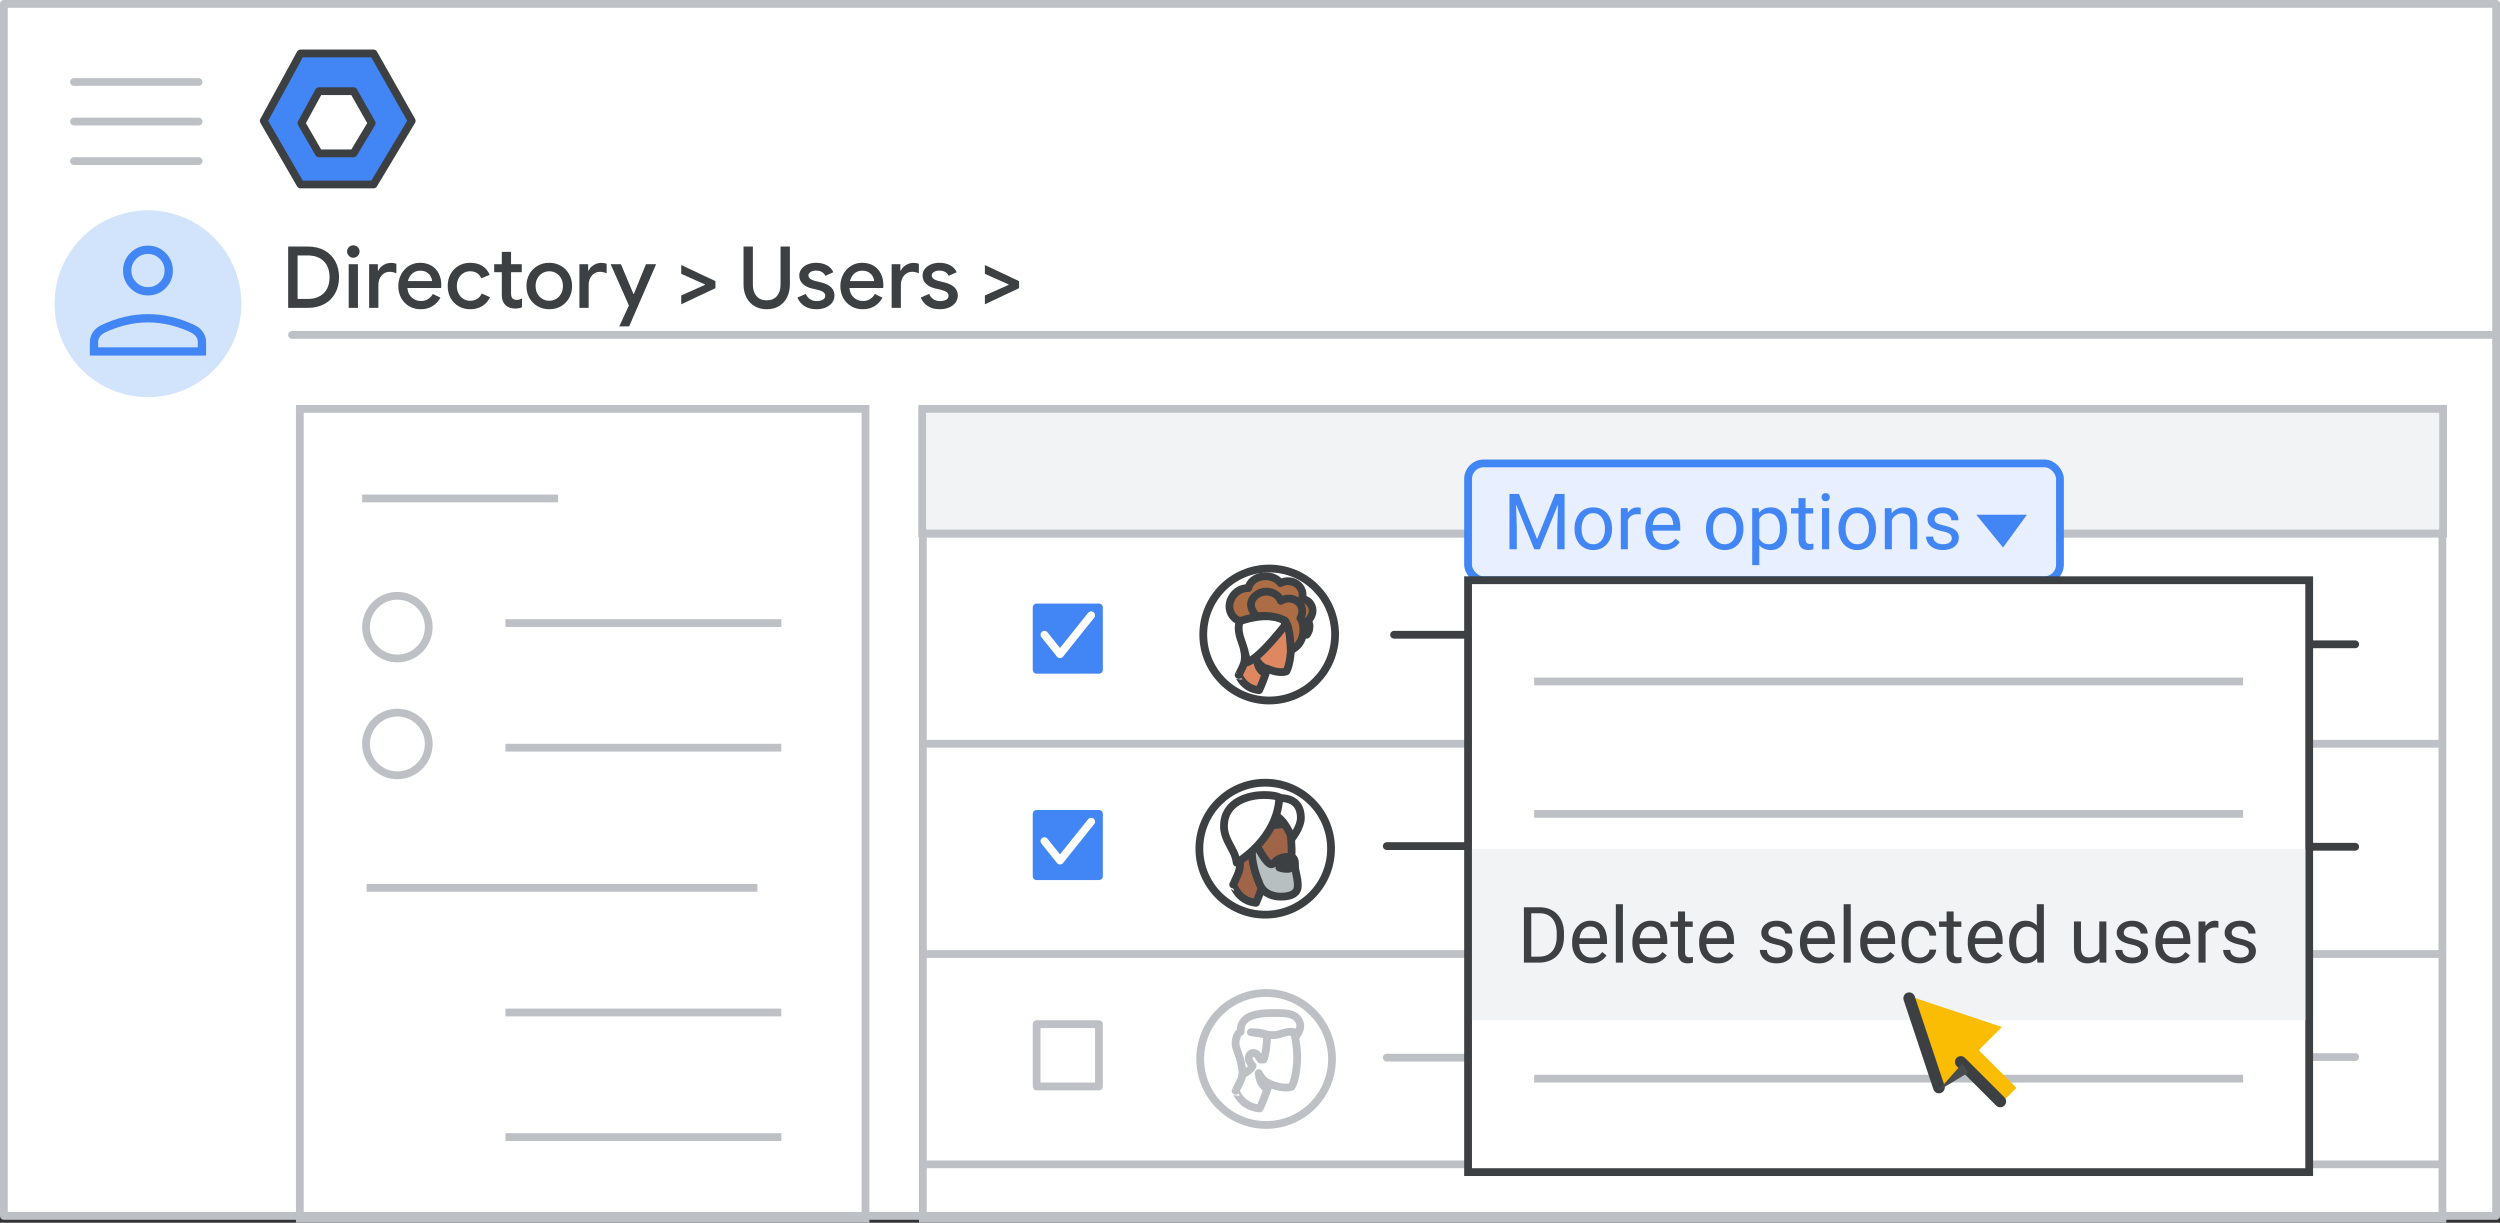 <?xml version="1.0" encoding="UTF-8"?>
<svg width="321px" height="157px" viewBox="0 0 321 157" version="1.1" xmlns="http://www.w3.org/2000/svg" xmlns:xlink="http://www.w3.org/1999/xlink">
    <rect x="0" y="0" width="321" height="157" fill="#333333" stroke="none"/>
    <title>admin-delete-selected-users</title>
    <g id="admin-delete-selected-users" stroke="none" stroke-width="1" fill="none" fill-rule="evenodd">
        <rect id="bg" fill="#FFFFFF" x="7.10542736e-13" y="0" width="321" height="156.108"></rect>
        <rect id="bg" fill="#FFFFFF" x="0" y="0" width="320" height="155.622"></rect>
        <line x1="37.5" y1="43" x2="320" y2="43" id="Line" stroke="#BDC1C6" stroke-linecap="round"></line>
        <g id="nav-directory-on" transform="translate(7, 27)" fill-rule="nonzero">
            <path d="M12,24 C16.854,24 21.229,21.076 23.087,16.591 C24.944,12.107 23.916,6.945 20.484,3.514 C17.051,0.082 11.889,-0.944 7.405,0.915 C2.921,2.773 -0.002,7.15 0,12.004 C0,15.186 1.264,18.238 3.515,20.488 C5.765,22.738 8.818,24.001 12,24 Z" id="Path" fill="#D2E3FC"></path>
            <g id="person_BASELINE_P900" transform="translate(4.538, 4.538)" fill="#4285F4">
                <path d="M7.462,6.396 C6.573,6.396 5.818,6.085 5.196,5.463 C4.575,4.841 4.264,4.086 4.264,3.198 C4.264,2.327 4.575,1.577 5.196,0.945 C5.818,0.315 6.573,0 7.462,0 C8.35,0 9.105,0.315 9.727,0.945 C10.348,1.577 10.659,2.327 10.659,3.198 C10.659,4.086 10.348,4.841 9.727,5.463 C9.105,6.085 8.35,6.396 7.462,6.396 Z M0,14.124 L0,12.365 C0,11.921 0.129,11.507 0.387,11.125 C0.644,10.744 0.986,10.446 1.412,10.233 C2.425,9.753 3.433,9.393 4.437,9.153 C5.441,8.914 6.449,8.794 7.462,8.794 C8.474,8.794 9.483,8.914 10.487,9.153 C11.49,9.393 12.498,9.753 13.511,10.233 C13.937,10.446 14.279,10.744 14.537,11.125 C14.794,11.507 14.923,11.921 14.923,12.365 L14.923,14.124 L0,14.124 Z M1.066,13.058 L13.857,13.058 L13.857,12.365 C13.857,12.116 13.782,11.889 13.631,11.685 C13.48,11.481 13.271,11.308 13.004,11.166 C12.116,10.739 11.206,10.415 10.273,10.194 C9.34,9.971 8.403,9.86 7.462,9.86 C6.52,9.86 5.583,9.971 4.651,10.194 C3.718,10.415 2.807,10.739 1.919,11.166 C1.652,11.308 1.444,11.481 1.293,11.685 C1.142,11.889 1.066,12.116 1.066,12.365 L1.066,13.058 Z M7.462,5.33 C8.048,5.33 8.55,5.121 8.968,4.703 C9.385,4.286 9.593,3.784 9.593,3.198 C9.593,2.612 9.385,2.11 8.968,1.693 C8.55,1.275 8.048,1.066 7.462,1.066 C6.875,1.066 6.374,1.275 5.956,1.693 C5.539,2.11 5.33,2.612 5.33,3.198 C5.33,3.784 5.539,4.286 5.956,4.703 C6.374,5.121 6.875,5.33 7.462,5.33 Z" id="Shape"></path>
            </g>
        </g>
        <line x1="47" y1="64.003" x2="71.15" y2="64.003" id="Line" stroke="#BDC1C6" stroke-linecap="square"></line>
        <circle id="Oval" stroke="#BDC1C6" cx="51.025" cy="80.525" r="4.025"></circle>
        <line x1="47.572" y1="114.003" x2="96.742" y2="114.003" id="Line" stroke="#BDC1C6" stroke-linecap="square"></line>
        <circle id="Oval" stroke="#BDC1C6" cx="51.025" cy="95.525" r="4.025"></circle>
        <line x1="65.4" y1="80.003" x2="99.819" y2="80.003" id="Line" stroke="#BDC1C6" stroke-linecap="square"></line>
        <line x1="65.4" y1="146.003" x2="99.819" y2="146.003" id="Line" stroke="#BDC1C6" stroke-linecap="square"></line>
        <line x1="65.4" y1="96.003" x2="99.819" y2="96.003" id="Line" stroke="#BDC1C6" stroke-linecap="square"></line>
        <line x1="65.4" y1="130.003" x2="99.819" y2="130.003" id="Line" stroke="#BDC1C6" stroke-linecap="square"></line>
        <g id="Logos/admin" transform="translate(33.864, 6.864)" stroke="#3C4043" stroke-linejoin="round">
            <g id="Group-3-Copy" transform="translate(0, 0)">
                <polygon id="Path-19" fill="#4285F4" points="4.72 0 14.099 0 19 8.653 14.099 16.822 4.72 16.822 2.01713646e-14 8.653"></polygon>
                <polygon id="Path-19" fill="#FFFFFF" points="7.082 4.841 11.535 4.841 13.862 8.949 11.535 12.828 7.082 12.828 4.841 8.949"></polygon>
            </g>
        </g>
        <g id="UI/menu-light-grey" transform="translate(9.5, 10)" stroke="#BDC1C6" stroke-linecap="round" stroke-linejoin="round">
            <line x1="1.73472348e-16" y1="0.529" x2="16" y2="0.529" id="Line"></line>
            <line x1="1.73472348e-16" y1="5.606" x2="16" y2="5.606" id="Line"></line>
            <line x1="1.73472348e-16" y1="10.683" x2="16" y2="10.683" id="Line"></line>
        </g>
        <g id="Directory-&gt;-Users-&gt;-Copy" transform="translate(37, 31.5)" fill="#3C4043" fill-rule="nonzero">
            <path d="M0,0.154 L2.519,0.154 C3.333,0.154 4.043,0.319 4.647,0.649 C5.253,0.979 5.718,1.443 6.045,2.041 C6.371,2.638 6.534,3.322 6.534,4.092 C6.534,4.862 6.371,5.546 6.045,6.144 C5.718,6.741 5.253,7.205 4.647,7.535 C4.043,7.865 3.333,8.03 2.519,8.03 L0,8.03 L0,0.154 Z M2.486,6.886 C3.381,6.886 4.075,6.638 4.571,6.144 C5.066,5.649 5.313,4.965 5.313,4.092 C5.313,3.219 5.066,2.535 4.571,2.041 C4.075,1.546 3.381,1.298 2.486,1.298 L1.21,1.298 L1.21,6.886 L2.486,6.886 Z" id="Shape"></path>
            <path d="M8.366,1.595 C8.146,1.595 7.957,1.516 7.799,1.359 C7.642,1.201 7.563,1.012 7.563,0.792 C7.563,0.572 7.642,0.385 7.799,0.231 C7.957,0.077 8.146,0 8.366,0 C8.586,0 8.775,0.077 8.932,0.231 C9.09,0.385 9.169,0.572 9.169,0.792 C9.169,1.012 9.09,1.201 8.932,1.359 C8.775,1.516 8.586,1.595 8.366,1.595 Z M7.772,2.42 L8.96,2.42 L8.96,8.03 L7.772,8.03 L7.772,2.42 Z" id="Shape"></path>
            <path d="M10.396,2.42 L11.518,2.42 L11.518,3.245 L11.584,3.245 C11.708,2.959 11.923,2.723 12.227,2.535 C12.532,2.349 12.86,2.255 13.212,2.255 C13.468,2.255 13.696,2.292 13.894,2.365 L13.894,3.597 C13.593,3.465 13.303,3.399 13.025,3.399 C12.607,3.399 12.262,3.56 11.991,3.883 C11.719,4.206 11.584,4.598 11.584,5.06 L11.584,8.03 L10.396,8.03 L10.396,2.42 Z" id="Path"></path>
            <path d="M17.002,8.206 C16.459,8.206 15.97,8.078 15.533,7.821 C15.097,7.564 14.756,7.21 14.51,6.76 C14.265,6.309 14.142,5.801 14.142,5.236 C14.142,4.701 14.261,4.204 14.499,3.745 C14.738,3.287 15.069,2.922 15.495,2.651 C15.92,2.38 16.4,2.244 16.936,2.244 C17.5,2.244 17.988,2.367 18.399,2.612 C18.809,2.858 19.123,3.197 19.339,3.63 C19.556,4.063 19.664,4.554 19.664,5.104 C19.664,5.251 19.656,5.375 19.642,5.478 L15.308,5.478 C15.359,6.013 15.55,6.426 15.88,6.715 C16.21,7.005 16.595,7.15 17.035,7.15 C17.394,7.15 17.702,7.067 17.959,6.902 C18.215,6.737 18.421,6.519 18.575,6.248 L19.554,6.721 C19.297,7.183 18.956,7.546 18.531,7.81 C18.105,8.074 17.596,8.206 17.002,8.206 Z M18.487,4.587 C18.472,4.382 18.406,4.176 18.289,3.971 C18.171,3.766 18.001,3.595 17.777,3.459 C17.554,3.324 17.277,3.256 16.947,3.256 C16.551,3.256 16.215,3.377 15.94,3.619 C15.665,3.861 15.476,4.184 15.374,4.587 L18.487,4.587 Z" id="Shape"></path>
            <path d="M23.377,8.206 C22.819,8.206 22.321,8.078 21.881,7.821 C21.441,7.564 21.098,7.21 20.852,6.76 C20.606,6.309 20.484,5.797 20.484,5.225 C20.484,4.653 20.606,4.141 20.852,3.691 C21.098,3.24 21.441,2.886 21.881,2.629 C22.321,2.372 22.819,2.244 23.377,2.244 C23.993,2.244 24.515,2.381 24.944,2.656 C25.373,2.932 25.683,3.311 25.874,3.795 L24.796,4.235 C24.532,3.634 24.051,3.333 23.355,3.333 C23.047,3.333 22.762,3.412 22.502,3.57 C22.242,3.727 22.036,3.949 21.886,4.235 C21.736,4.521 21.661,4.851 21.661,5.225 C21.661,5.599 21.736,5.929 21.886,6.215 C22.036,6.501 22.242,6.723 22.502,6.88 C22.762,7.038 23.047,7.117 23.355,7.117 C23.707,7.117 24.009,7.038 24.262,6.88 C24.515,6.723 24.711,6.494 24.851,6.193 L25.918,6.655 C25.698,7.132 25.371,7.509 24.939,7.788 C24.506,8.067 23.985,8.206 23.377,8.206 Z" id="Path"></path>
            <path d="M29.136,8.118 C28.886,8.118 28.653,8.079 28.437,8.002 C28.221,7.926 28.043,7.817 27.904,7.678 C27.588,7.377 27.431,6.952 27.431,6.402 L27.431,3.454 L26.452,3.454 L26.452,2.42 L27.431,2.42 L27.431,0.836 L28.619,0.836 L28.619,2.42 L29.994,2.42 L29.994,3.454 L28.619,3.454 L28.619,6.149 C28.619,6.457 28.677,6.673 28.795,6.798 C28.919,6.937 29.11,7.007 29.367,7.007 C29.499,7.007 29.612,6.99 29.708,6.957 C29.803,6.925 29.909,6.871 30.027,6.798 L30.027,7.953 C29.777,8.063 29.48,8.118 29.136,8.118 Z" id="Path"></path>
            <path d="M33.53,8.206 C32.966,8.206 32.46,8.076 32.012,7.816 C31.565,7.555 31.217,7.198 30.967,6.743 C30.718,6.288 30.593,5.782 30.593,5.225 C30.593,4.668 30.718,4.162 30.967,3.707 C31.217,3.252 31.565,2.895 32.012,2.635 C32.46,2.374 32.966,2.244 33.53,2.244 C34.088,2.244 34.59,2.376 35.037,2.64 C35.485,2.904 35.833,3.263 36.082,3.718 C36.332,4.173 36.456,4.675 36.456,5.225 C36.456,5.782 36.332,6.288 36.082,6.743 C35.833,7.198 35.487,7.555 35.043,7.816 C34.599,8.076 34.095,8.206 33.53,8.206 Z M33.53,7.117 C33.846,7.117 34.135,7.04 34.399,6.886 C34.663,6.732 34.876,6.512 35.037,6.226 C35.199,5.94 35.279,5.606 35.279,5.225 C35.279,4.844 35.199,4.51 35.037,4.224 C34.876,3.938 34.663,3.718 34.399,3.564 C34.135,3.41 33.846,3.333 33.53,3.333 C33.215,3.333 32.924,3.41 32.656,3.564 C32.388,3.718 32.174,3.938 32.012,4.224 C31.851,4.51 31.77,4.844 31.77,5.225 C31.77,5.606 31.851,5.94 32.012,6.226 C32.174,6.512 32.388,6.732 32.656,6.886 C32.924,7.04 33.215,7.117 33.53,7.117 Z" id="Shape"></path>
            <path d="M37.397,2.42 L38.519,2.42 L38.519,3.245 L38.585,3.245 C38.71,2.959 38.925,2.723 39.229,2.535 C39.533,2.349 39.861,2.255 40.213,2.255 C40.47,2.255 40.697,2.292 40.895,2.365 L40.895,3.597 C40.595,3.465 40.305,3.399 40.026,3.399 C39.608,3.399 39.264,3.56 38.992,3.883 C38.721,4.206 38.585,4.598 38.585,5.06 L38.585,8.03 L37.397,8.03 L37.397,2.42 Z" id="Path"></path>
            <polygon id="Path" points="43.75 7.722 41.407 2.42 42.727 2.42 44.333 6.248 44.388 6.248 45.939 2.42 47.248 2.42 43.783 10.406 42.518 10.406"></polygon>
            <polygon id="Path" points="50.472 6.435 53.508 5.082 53.508 5.016 50.472 3.663 50.472 2.53 54.861 4.598 54.861 5.5 50.472 7.568"></polygon>
            <path d="M61.44,8.206 C60.853,8.206 60.334,8.074 59.883,7.81 C59.432,7.546 59.084,7.172 58.838,6.688 C58.593,6.204 58.47,5.643 58.47,5.005 L58.47,0.154 L59.669,0.154 L59.669,5.071 C59.669,5.665 59.823,6.145 60.131,6.512 C60.439,6.879 60.875,7.062 61.44,7.062 C62.012,7.062 62.452,6.879 62.76,6.512 C63.068,6.145 63.222,5.665 63.222,5.071 L63.222,0.154 L64.421,0.154 L64.421,5.005 C64.421,5.636 64.3,6.193 64.058,6.677 C63.816,7.161 63.471,7.537 63.024,7.804 C62.577,8.072 62.049,8.206 61.44,8.206 Z" id="Path"></path>
            <path d="M67.848,8.206 C67.21,8.206 66.684,8.067 66.269,7.788 C65.855,7.509 65.563,7.146 65.395,6.699 L66.462,6.237 C66.594,6.538 66.781,6.767 67.023,6.925 C67.265,7.082 67.54,7.161 67.848,7.161 C68.163,7.161 68.427,7.104 68.64,6.99 C68.852,6.877 68.959,6.706 68.959,6.479 C68.959,6.274 68.869,6.111 68.689,5.989 C68.51,5.869 68.229,5.764 67.848,5.676 L67.177,5.522 C66.729,5.412 66.359,5.218 66.066,4.939 C65.772,4.66 65.626,4.308 65.626,3.883 C65.626,3.56 65.723,3.274 65.917,3.025 C66.112,2.776 66.372,2.583 66.698,2.447 C67.025,2.312 67.382,2.244 67.771,2.244 C68.299,2.244 68.759,2.347 69.151,2.552 C69.544,2.757 69.828,3.058 70.004,3.454 L68.981,3.916 C68.753,3.469 68.354,3.245 67.782,3.245 C67.503,3.245 67.27,3.304 67.083,3.421 C66.896,3.538 66.803,3.685 66.803,3.861 C66.803,4.191 67.089,4.429 67.661,4.576 L68.475,4.774 C69.025,4.913 69.441,5.122 69.723,5.401 C70.006,5.68 70.147,6.024 70.147,6.435 C70.147,6.787 70.046,7.097 69.844,7.364 C69.643,7.632 69.366,7.839 69.014,7.986 C68.662,8.133 68.273,8.206 67.848,8.206 Z" id="Path"></path>
            <path d="M73.761,8.206 C73.218,8.206 72.729,8.078 72.292,7.821 C71.856,7.564 71.515,7.21 71.269,6.76 C71.024,6.309 70.901,5.801 70.901,5.236 C70.901,4.701 71.02,4.204 71.258,3.745 C71.497,3.287 71.828,2.922 72.254,2.651 C72.679,2.38 73.159,2.244 73.695,2.244 C74.259,2.244 74.747,2.367 75.158,2.612 C75.568,2.858 75.882,3.197 76.098,3.63 C76.315,4.063 76.423,4.554 76.423,5.104 C76.423,5.251 76.415,5.375 76.401,5.478 L72.067,5.478 C72.118,6.013 72.309,6.426 72.639,6.715 C72.969,7.005 73.354,7.15 73.794,7.15 C74.153,7.15 74.461,7.067 74.718,6.902 C74.974,6.737 75.18,6.519 75.334,6.248 L76.313,6.721 C76.056,7.183 75.715,7.546 75.29,7.81 C74.864,8.074 74.355,8.206 73.761,8.206 Z M75.246,4.587 C75.231,4.382 75.165,4.176 75.048,3.971 C74.93,3.766 74.76,3.595 74.536,3.459 C74.313,3.324 74.036,3.256 73.706,3.256 C73.31,3.256 72.974,3.377 72.699,3.619 C72.424,3.861 72.235,4.184 72.133,4.587 L75.246,4.587 Z" id="Shape"></path>
            <path d="M77.485,2.42 L78.607,2.42 L78.607,3.245 L78.673,3.245 C78.797,2.959 79.012,2.723 79.316,2.535 C79.62,2.349 79.949,2.255 80.301,2.255 C80.557,2.255 80.785,2.292 80.983,2.365 L80.983,3.597 C80.682,3.465 80.392,3.399 80.114,3.399 C79.696,3.399 79.351,3.56 79.08,3.883 C78.808,4.206 78.673,4.598 78.673,5.06 L78.673,8.03 L77.485,8.03 L77.485,2.42 Z" id="Path"></path>
            <path d="M83.683,8.206 C83.045,8.206 82.519,8.067 82.105,7.788 C81.691,7.509 81.399,7.146 81.23,6.699 L82.297,6.237 C82.429,6.538 82.616,6.767 82.858,6.925 C83.1,7.082 83.375,7.161 83.683,7.161 C83.999,7.161 84.263,7.104 84.475,6.99 C84.688,6.877 84.794,6.706 84.794,6.479 C84.794,6.274 84.705,6.111 84.525,5.989 C84.345,5.869 84.065,5.764 83.683,5.676 L83.012,5.522 C82.565,5.412 82.195,5.218 81.901,4.939 C81.608,4.66 81.461,4.308 81.461,3.883 C81.461,3.56 81.559,3.274 81.753,3.025 C81.947,2.776 82.208,2.583 82.534,2.447 C82.86,2.312 83.218,2.244 83.606,2.244 C84.134,2.244 84.595,2.347 84.987,2.552 C85.379,2.757 85.663,3.058 85.839,3.454 L84.816,3.916 C84.589,3.469 84.189,3.245 83.617,3.245 C83.339,3.245 83.106,3.304 82.919,3.421 C82.732,3.538 82.638,3.685 82.638,3.861 C82.638,4.191 82.924,4.429 83.496,4.576 L84.31,4.774 C84.86,4.913 85.277,5.122 85.559,5.401 C85.841,5.68 85.982,6.024 85.982,6.435 C85.982,6.787 85.882,7.097 85.68,7.364 C85.478,7.632 85.201,7.839 84.849,7.986 C84.497,8.133 84.109,8.206 83.683,8.206 Z" id="Path"></path>
            <polygon id="Path" points="89.459 6.435 92.495 5.082 92.495 5.016 89.459 3.663 89.459 2.53 93.848 4.598 93.848 5.5 89.459 7.568"></polygon>
        </g>
        <line x1="179" y1="81.503" x2="195.1" y2="81.503" id="Line" stroke="#3C4043" stroke-linecap="round"></line>
        <line x1="178.06" y1="108.641" x2="194.16" y2="108.641" id="Line" stroke="#3C4043" stroke-linecap="round"></line>
        <line x1="178.06" y1="135.804" x2="194.16" y2="135.804" id="Line" stroke="#BDC1C6" stroke-linecap="round"></line>
        <g id="Group-2" transform="translate(118, 52.5)">
            <g id="Group" stroke="#BDC1C6">
                <line x1="0.908" y1="43" x2="195.197" y2="43" id="Line-2" stroke-linecap="round" stroke-linejoin="round"></line>
                <line x1="0.908" y1="16" x2="195.197" y2="16" id="Line-2" stroke-linecap="round" stroke-linejoin="round"></line>
                <rect id="Rectangle" x="0.5" y="0.5" width="195.105" height="103.5"></rect>
                <rect id="Rectangle" fill="#F1F3F4" x="0.408" y="0" width="195.289" height="16"></rect>
                <line x1="0.908" y1="70" x2="195.197" y2="70" id="Line-2" stroke-linecap="round" stroke-linejoin="round"></line>
                <line x1="0.908" y1="97" x2="195.197" y2="97" id="Line-2" stroke-linecap="round" stroke-linejoin="round"></line>
            </g>
            <g id="People/profile9-greyscale" transform="translate(36.105, 75)">
                <g id="Group-22-Copy-5" fill="#FFFFFF" stroke="#BDC1C6">
                    <ellipse id="Oval" cx="8.463" cy="8.472" rx="8.463" ry="8.472"></ellipse>
                </g>
                <path d="M7.632,14.826 C7.632,14.826 8.439,13.19 8.835,11.616 C8.835,11.616 10.527,12.427 11.73,12.037 C11.73,12.037 12.252,11.32 12.426,9.061 C12.521,7.924 12.363,6.195 12.046,5.135 C11.698,3.936 10.512,3.126 8.565,3.422 C5.923,3.811 4.705,5.244 5.195,7.722 C5.765,10.666 5.464,10.666 4.547,12.567 C4.562,12.551 5.211,14.608 7.632,14.826" id="Fill-1" fill="#FFFFFF"></path>
                <path d="M7.632,14.826 C7.632,14.826 8.439,13.19 8.835,11.616 C8.835,11.616 10.527,12.427 11.73,12.037 C11.73,12.037 12.252,11.32 12.426,9.061 C12.521,7.924 12.363,6.195 12.046,5.135 C11.698,3.936 10.512,3.126 8.565,3.422 C5.923,3.811 4.705,5.244 5.195,7.722 C5.765,10.666 5.464,10.666 4.547,12.567 C4.562,12.551 5.211,14.608 7.632,14.826 Z" id="Stroke-3" stroke="#BDC1C6" stroke-linecap="round" stroke-linejoin="round"></path>
                <path d="M6.737,9.345 C6.574,9.911 5.413,10.477 5.413,10.477 C5.413,10.477 5.528,10.267 5.266,9.054 C5.102,8.198 4.661,7.276 4.579,6.84 C4.465,6.226 4.644,5.191 5.2,4.965 C5.07,2.532 8.091,2.556 10.102,2.573 L10.121,2.573 C11.462,2.589 12.018,2.799 12.426,3.219 C13.44,4.27 12.312,5.531 12.312,5.531 C12.279,5.272 12.116,5.03 12.116,5.03 C11.429,4.868 10.579,5.159 9.941,5.353 C9.467,5.482 8.584,5.353 8.584,5.353 C8.584,6.84 8.372,7.988 8.127,8.553 L7.767,8.553 L7.358,7.955 C7.358,7.955 7.13,7.664 6.77,7.697 C6.606,7.713 6.23,7.891 6.23,8.392 C6.23,8.747 6.557,9.167 6.737,9.345" id="Fill-5" fill="#FFFFFF"></path>
                <path d="M8.584,5.353 C8.584,5.353 7.767,5.03 6.508,5.03 L8.584,5.353 Z M8.584,5.353 C8.584,6.84 8.372,7.988 8.127,8.553 L7.767,8.553 L7.358,7.955 C7.358,7.955 7.13,7.664 6.77,7.697 C6.606,7.713 6.231,7.891 6.231,8.392 C6.231,8.747 6.558,9.168 6.737,9.345 C6.574,9.911 5.413,10.477 5.413,10.477 C5.413,10.477 5.528,10.267 5.266,9.054 C5.102,8.198 4.661,7.276 4.579,6.84 C4.465,6.226 4.644,5.191 5.2,4.965 C5.07,2.524 8.111,2.557 10.121,2.573 C11.462,2.589 12.018,2.799 12.426,3.219 C13.44,4.27 12.312,5.531 12.312,5.531 C12.279,5.272 12.116,5.03 12.116,5.03 C11.429,4.868 10.579,5.159 9.941,5.353 C9.467,5.482 8.584,5.353 8.584,5.353 Z" id="Stroke-7" stroke="#BDC1C6" stroke-linecap="round" stroke-linejoin="round"></path>
                <path d="M8.512,12.256 C8.512,12.256 7.64,11.845 7.512,10.279 C7.512,10.279 7.94,11.212 8.698,11.56 C8.698,11.56 8.655,11.734 8.626,11.876 C8.569,12.035 8.512,12.256 8.512,12.256" id="Fill-13" fill="#BDC1C6"></path>
                <path d="M8.512,12.256 C8.512,12.256 7.64,11.845 7.512,10.279 C7.512,10.279 7.94,11.212 8.698,11.56 C8.698,11.56 8.655,11.734 8.626,11.876 C8.569,12.035 8.512,12.256 8.512,12.256 Z" id="Stroke-15" stroke="#BDC1C6" stroke-linecap="round" stroke-linejoin="round"></path>
            </g>
            <g id="People/profile6" transform="translate(36, 48)">
                <g id="Group-22-Copy" fill="#FFFFFF" stroke="#3C4043">
                    <ellipse id="Oval" cx="8.453" cy="8.472" rx="8.453" ry="8.472"></ellipse>
                </g>
                <g id="Group-25" transform="translate(3.159, 1.581)">
                    <path d="M4.113,13.837 C4.113,13.837 4.878,12.145 5.254,10.517 C5.254,10.517 6.86,11.355 8.001,10.953 C8.001,10.953 8.497,10.211 8.662,7.874 C8.752,6.698 8.602,4.909 8.302,3.813 C7.971,2.572 6.845,1.734 4.998,2.04 C2.491,2.443 1.335,3.926 1.8,6.488 C2.341,9.534 2.056,9.534 1.185,11.5 C1.2,11.5 1.8,13.628 4.113,13.837" id="Fill-1" fill="#A06549"></path>
                    <path d="M4.113,13.837 C4.113,13.837 4.878,12.145 5.254,10.517 C5.254,10.517 6.86,11.355 8.001,10.953 C8.001,10.953 8.497,10.211 8.662,7.874 C8.752,6.698 8.602,4.909 8.302,3.813 C7.971,2.572 6.845,1.734 4.998,2.04 C2.491,2.443 1.335,3.926 1.8,6.488 C2.341,9.534 2.056,9.534 1.185,11.5 C1.2,11.5 1.8,13.628 4.113,13.837 Z" id="Stroke-3" stroke="#3D4043" stroke-linecap="round" stroke-linejoin="round"></path>
                    <path d="M5.281,11.07 C5.281,11.07 4.12,10.659 3.949,9.093 C3.949,9.093 4.52,10.026 5.529,10.374 C5.529,10.374 5.472,10.548 5.433,10.69 C5.357,10.849 5.281,11.07 5.281,11.07" id="Fill-5" fill="#3C4043"></path>
                    <path d="M5.281,11.07 C5.281,11.07 4.12,10.659 3.949,9.093 C3.949,9.093 4.52,10.026 5.529,10.374 C5.529,10.374 5.472,10.548 5.433,10.69 C5.357,10.849 5.281,11.07 5.281,11.07 Z" id="Stroke-7" stroke="#3C4043" stroke-linecap="round" stroke-linejoin="round"></path>
                    <path d="M8.66,9.273 C8.66,9.273 8.568,9.488 8.087,9.488 C7.607,9.488 7.108,9.316 7.108,9.316 C7.108,9.316 7.866,8.698 8.346,8.698 C8.826,8.698 8.66,9.273 8.66,9.273 M9.111,8.799 C9.111,7.939 8.66,7.939 8.26,7.939 C6.592,7.939 6.575,8.896 6.074,8.896 C5.44,8.896 4.206,6.48 4.206,6.48 C4.206,6.48 3.522,4.989 3.555,6.918 C3.589,8.847 4.039,10.128 4.59,11.474 C5.14,12.82 6.575,13.047 7.259,13.047 C7.943,13.047 9.478,12.965 9.478,11.668 C9.478,10.388 9.111,10.031 9.111,8.799" id="Fill-9" fill="#B8BFC1"></path>
                    <path d="M8.66,9.273 C8.66,9.273 8.568,9.488 8.087,9.488 C7.607,9.488 7.108,9.316 7.108,9.316 C7.108,9.316 7.866,8.698 8.346,8.698 C8.826,8.698 8.66,9.273 8.66,9.273 Z M9.111,8.799 C9.111,7.939 8.66,7.939 8.26,7.939 C6.592,7.939 6.575,8.896 6.074,8.896 C5.44,8.896 4.206,6.48 4.206,6.48 C4.206,6.48 3.522,4.989 3.555,6.918 C3.589,8.847 4.039,10.128 4.59,11.474 C5.14,12.82 6.575,13.047 7.259,13.047 C7.943,13.047 9.478,12.965 9.478,11.668 C9.478,10.388 9.111,10.031 9.111,8.799 Z" id="Stroke-11" stroke="#3D4043" stroke-linecap="round" stroke-linejoin="round"></path>
                    <path d="M6.318,3.953 C6.318,3.953 7.846,3.673 8.213,3.798 C8.579,3.922 7.576,1.977 7.576,1.977 L6.653,1.992 L6.318,3.953 Z" id="Fill-13" fill="#FFFFFF"></path>
                    <path d="M5.924,3.953 C5.924,3.953 7.452,3.673 7.818,3.798 C8.184,3.922 7.181,1.977 7.181,1.977 L6.258,1.992 L5.924,3.953 Z" id="Stroke-15" stroke="#3D4043" stroke-linecap="round" stroke-linejoin="round"></path>
                    <path d="M6.57,0.548 C6.57,0.548 6.436,0.395 7.295,0.395 C8.154,0.395 9.873,0.692 9.873,2.94 C9.873,4.11 8.746,5.535 8.746,5.535 C8.746,5.535 7.715,2.889 6.455,2.617 C5.195,2.329 6.57,0.548 6.57,0.548" id="Fill-17" fill="#FFFFFF"></path>
                    <path d="M6.57,0.548 C6.57,0.548 6.436,0.395 7.295,0.395 C8.154,0.395 9.873,0.692 9.873,2.94 C9.873,4.11 8.746,5.535 8.746,5.535 C8.746,5.535 7.715,2.889 6.455,2.617 C5.195,2.329 6.57,0.548 6.57,0.548 Z" id="Stroke-19" stroke="#3D4043" stroke-linecap="round" stroke-linejoin="round"></path>
                    <path d="M1.635,8.698 C1.635,8.698 6.863,5.696 7.108,0.308 C7.108,0.308 6.7,0 5.066,0 C3.432,0 -0.064,0.708 0.001,4.08 C0.001,5.357 0.916,6.666 1.226,7.328 C1.553,7.99 1.635,8.698 1.635,8.698" id="Fill-21" fill="#FFFFFF"></path>
                    <path d="M1.635,8.698 C1.635,8.698 6.863,5.696 7.108,0.308 C7.108,0.308 6.7,0 5.066,0 C3.432,0 -0.064,0.708 0.001,4.08 C0.001,5.357 0.916,6.666 1.226,7.328 C1.553,7.99 1.635,8.698 1.635,8.698 Z" id="Stroke-23" stroke="#3D4043" stroke-linecap="round" stroke-linejoin="round"></path>
                </g>
            </g>
            <g id="UI/checkbox-blue-Copy" transform="translate(15.105, 52)" stroke-linejoin="round">
                <rect id="Rectangle" stroke="#4285F4" fill="#4285F4" x="0" y="0" width="8" height="8"></rect>
                <polyline id="Path" stroke="#FFFFFF" stroke-linecap="round" points="1 3.5 3 6 7 1"></polyline>
            </g>
            <rect id="Rectangle" stroke="#BDC1C6" fill="#FFFFFF" stroke-linejoin="round" x="15.105" y="79" width="8" height="8"></rect>
            <line x1="98.406" y1="30.227" x2="114.406" y2="30.227" id="Line" stroke="#BDC1C6" stroke-linecap="round"></line>
            <g id="People/profile2" transform="translate(36.5, 20.5)">
                <ellipse id="Oval" stroke="#3C4043" fill="#FFFFFF" cx="8.463" cy="8.472" rx="8.463" ry="8.472"></ellipse>
                <g id="Group-27" transform="translate(3.36, 0.988)">
                    <path d="M9.918,7.512 C9.918,7.512 10.625,6.647 10.065,5.718 C11.252,4.595 10.545,3.021 9.318,2.918 C9.798,1.33 8.025,0.091 6.559,0.879 C5.492,-0.541 2.812,-0.18 2.426,1.524 C0.239,1.459 -1.014,4.402 1.053,5.666 L7.505,6.466 C7.505,6.453 9.585,6.66 9.918,7.512" id="Fill-1" fill="#AC6D44"></path>
                    <path d="M9.918,7.512 C9.918,7.512 10.625,6.647 10.065,5.718 C11.252,4.595 10.545,3.021 9.318,2.918 C9.798,1.33 8.025,0.091 6.559,0.879 C5.492,-0.541 2.812,-0.18 2.426,1.524 C0.239,1.459 -1.014,4.402 1.053,5.666 L7.505,6.466 C7.505,6.453 9.585,6.66 9.918,7.512 Z" id="Stroke-3" stroke="#3D4043" stroke-linecap="round" stroke-linejoin="round"></path>
                    <path d="M3.809,14.628 C3.809,14.628 4.495,13.218 4.831,11.861 C4.831,11.861 6.27,12.56 7.292,12.224 C7.292,12.224 7.736,11.606 7.884,9.659 C7.964,8.678 7.83,7.188 7.561,6.274 C7.265,5.24 6.256,4.542 4.602,4.797 C2.356,5.133 1.321,6.368 1.737,8.504 C2.222,11.042 1.966,11.042 1.186,12.681 C1.199,12.667 1.751,14.44 3.809,14.628" id="Fill-5" fill="#DD8861"></path>
                    <path d="M3.809,14.628 C3.809,14.628 4.495,13.218 4.831,11.861 C4.831,11.861 6.27,12.56 7.292,12.224 C7.292,12.224 7.736,11.606 7.884,9.659 C7.964,8.678 7.83,7.188 7.561,6.274 C7.265,5.24 6.256,4.542 4.602,4.797 C2.356,5.133 1.321,6.368 1.737,8.504 C2.222,11.042 1.966,11.042 1.186,12.681 C1.199,12.667 1.751,14.44 3.809,14.628 Z" id="Stroke-7" stroke="#3D4043" stroke-linecap="round" stroke-linejoin="round"></path>
                    <path d="M3.558,8.922 C3.558,8.922 3.387,8.661 3.147,8.702 C2.907,8.743 2.747,9.031 2.77,9.347 C2.781,9.662 3.032,10.101 3.318,10.279" id="Stroke-9" stroke="#3C4043" stroke-linecap="round" stroke-linejoin="round"></path>
                    <path d="M4.558,12.453 C4.558,12.453 3.687,12.125 3.558,10.872 C3.558,10.872 3.987,11.619 4.744,11.897 C4.744,11.897 4.701,12.036 4.673,12.15 C4.616,12.289 4.558,12.453 4.558,12.453" id="Fill-11" fill="#3C4043"></path>
                    <path d="M4.558,12.453 C4.558,12.453 3.687,12.125 3.558,10.872 C3.558,10.872 3.987,11.619 4.744,11.897 C4.744,11.897 4.701,12.036 4.673,12.15 C4.616,12.289 4.558,12.453 4.558,12.453 Z" id="Stroke-13" stroke="#3C4043" stroke-linecap="round" stroke-linejoin="round"></path>
                    <path d="M2.248,11.07 C2.248,11.07 2.154,10.012 1.511,8.254 C0.868,6.496 1.377,5.768 1.377,5.768 C1.377,5.768 5.02,4.326 7.512,5.81 C7.512,5.81 4.029,10.465 2.248,11.07 Z" id="Fill-15" fill="#FFFFFF"></path>
                    <path d="M7.512,5.81 C7.512,5.81 4.029,10.465 2.248,11.07 C2.248,11.07 2.154,10.012 1.511,8.254 C0.868,6.496 1.377,5.768 1.377,5.768 C1.377,5.768 5.02,4.326 7.512,5.81 Z" id="Stroke-17" stroke="#3D4043" stroke-linecap="round" stroke-linejoin="round"></path>
                    <path d="M7.116,6.125 L7.907,6.326 C7.907,6.326 7.818,5.883 7.575,5.535 L7.116,6.125 Z" id="Fill-19" fill="#FFFFFF"></path>
                    <path d="M7.116,6.125 L7.907,6.326 C7.907,6.326 7.818,5.883 7.575,5.535 L7.116,6.125 Z" id="Stroke-21" stroke="#3D4043" stroke-linecap="round" stroke-linejoin="round"></path>
                    <path d="M3.478,5.122 C3.478,5.122 2.122,3.797 3.156,2.676 C4.288,1.445 6.189,1.986 6.594,3.162 C8.187,2.229 10.032,3.676 9.11,5.393 C9.682,6.149 9.836,8.677 7.88,9.488 C7.88,9.488 7.822,8.526 7.824,8.569 C7.782,7.623 7.614,6.88 7.53,6.515 C7.475,6.312 7.349,6.055 7.167,5.73 C7.167,5.73 6.538,5.325 5.35,5.149 C4.498,5.028 3.478,5.122 3.478,5.122" id="Fill-23" fill="#AC6D44"></path>
                    <path d="M3.478,5.122 C3.478,5.122 2.122,3.797 3.156,2.676 C4.288,1.445 6.189,1.986 6.594,3.162 C8.187,2.229 10.032,3.676 9.11,5.393 C9.682,6.149 9.836,8.677 7.88,9.488 C7.88,9.488 7.822,8.526 7.824,8.569 C7.782,7.623 7.614,6.88 7.53,6.515 C7.475,6.312 7.349,6.055 7.167,5.73 C7.167,5.73 6.538,5.325 5.35,5.149 C4.498,5.028 3.478,5.122 3.478,5.122 Z" id="Stroke-25" stroke="#3D4043" stroke-linecap="round" stroke-linejoin="round"></path>
                </g>
            </g>
            <g id="UI/checkbox-blue" transform="translate(15.105, 25.5)" stroke-linejoin="round">
                <rect id="Rectangle" stroke="#4285F4" fill="#4285F4" x="0" y="0" width="8" height="8"></rect>
                <polyline id="Path" stroke="#FFFFFF" stroke-linecap="round" points="1 3.5 3 6 7 1"></polyline>
            </g>
            <line x1="130.406" y1="30.227" x2="146.406" y2="30.227" id="Line" stroke="#BDC1C6" stroke-linecap="round"></line>
            <line x1="168.406" y1="30.227" x2="184.406" y2="30.227" id="Line" stroke="#3C4043" stroke-linecap="round"></line>
            <line x1="168.406" y1="56.227" x2="184.406" y2="56.227" id="Line-Copy" stroke="#3C4043" stroke-linecap="round"></line>
            <line x1="168.406" y1="83.227" x2="184.406" y2="83.227" id="Line-Copy-2" stroke="#BDC1C6" stroke-linecap="round"></line>
        </g>
        <g id="popup" transform="translate(0.5, 0.5)">
            <rect id="border" stroke="#BDC1C6" stroke-linejoin="round" x="0" y="0" width="320" height="155.622"></rect>
            <rect id="Rectangle" stroke="#4285F4" fill="#E8EFFE" x="188" y="59" width="76" height="15" rx="2"></rect>
            <rect id="Rectangle" stroke="#3C4043" fill="#FFFFFF" x="188" y="74" width="108" height="76"></rect>
            <rect id="Rectangle" fill="#F1F3F4" x="188.5" y="108.5" width="107" height="22"></rect>
            <line x1="196.984" y1="87" x2="287.016" y2="87" id="Line-3" stroke="#BDC1C6" stroke-linecap="square"></line>
            <line x1="196.984" y1="104" x2="287.016" y2="104" id="Line-3" stroke="#BDC1C6" stroke-linecap="square"></line>
            <line x1="196.984" y1="138" x2="287.016" y2="138" id="Line-3" stroke="#BDC1C6" stroke-linecap="square"></line>
            <g id="arrow" transform="translate(240.93, 123.56)">
                <g id="Group" transform="translate(10.227, 10.227) rotate(-45) translate(-10.227, -10.227) translate(4.705, 1.286)" fill="#FBBC04" fill-rule="nonzero">
                    <polygon id="Triangle" points="5.522 0 11.045 11.045 0 11.045"></polygon>
                    <rect id="Rectangle" x="4.207" y="10.519" width="2.63" height="7.363"></rect>
                </g>
                <line x1="3.71" y1="4.111" x2="7.531" y2="15.574" id="Line-2" stroke="#3C4043" stroke-width="1.5" stroke-linecap="round"></line>
                <line x1="10.336" y1="12.297" x2="15.404" y2="17.364" id="Line-4" stroke="#3C4043" stroke-width="1.5" stroke-linecap="round"></line>
                <polygon id="Path-3" fill="#494D50" fill-rule="nonzero" transform="translate(9.341, 14.233) rotate(-2) translate(-9.341, -14.233) " points="7.352 15.931 10.591 12.534 11.329 13.73"></polygon>
            </g>
            <g id="Delete-selected-user-outlines" transform="translate(195.171, 115.6)" fill="#3C4043" fill-rule="nonzero">
                <path d="M1.924,7.5 L0.439,7.5 L0.449,6.733 L1.924,6.733 C2.432,6.733 2.855,6.627 3.193,6.414 C3.532,6.2 3.787,5.901 3.958,5.515 C4.128,5.129 4.214,4.678 4.214,4.16 L4.214,3.726 C4.214,3.319 4.165,2.957 4.067,2.639 C3.97,2.322 3.826,2.053 3.638,1.833 C3.449,1.614 3.219,1.447 2.947,1.333 C2.675,1.219 2.363,1.162 2.012,1.162 L0.41,1.162 L0.41,0.391 L2.012,0.391 C2.477,0.391 2.902,0.468 3.286,0.623 C3.67,0.777 4.001,1 4.28,1.292 C4.558,1.583 4.772,1.934 4.922,2.346 C5.072,2.758 5.146,3.221 5.146,3.735 L5.146,4.16 C5.146,4.674 5.072,5.138 4.922,5.549 C4.772,5.961 4.556,6.312 4.275,6.602 C3.993,6.891 3.655,7.113 3.259,7.268 C2.864,7.423 2.419,7.5 1.924,7.5 Z M0.942,0.391 L0.942,7.5 L0,7.5 L0,0.391 L0.942,0.391 Z" id="Shape"></path>
                <path d="M8.618,7.598 C8.25,7.598 7.917,7.535 7.62,7.41 C7.322,7.284 7.066,7.108 6.853,6.88 C6.64,6.652 6.476,6.382 6.362,6.069 C6.248,5.757 6.191,5.415 6.191,5.044 L6.191,4.839 C6.191,4.409 6.255,4.026 6.382,3.689 C6.509,3.352 6.681,3.066 6.899,2.832 C7.118,2.598 7.365,2.42 7.642,2.3 C7.918,2.179 8.205,2.119 8.501,2.119 C8.879,2.119 9.205,2.184 9.48,2.314 C9.755,2.445 9.98,2.626 10.156,2.859 C10.332,3.092 10.462,3.365 10.547,3.679 C10.632,3.993 10.674,4.336 10.674,4.707 L10.674,5.112 L6.729,5.112 L6.729,4.375 L9.771,4.375 L9.771,4.307 C9.757,4.072 9.709,3.844 9.626,3.623 C9.543,3.402 9.412,3.219 9.233,3.076 C9.054,2.933 8.81,2.861 8.501,2.861 C8.296,2.861 8.107,2.904 7.935,2.991 C7.762,3.077 7.614,3.205 7.49,3.374 C7.367,3.543 7.271,3.75 7.202,3.994 C7.134,4.238 7.1,4.52 7.1,4.839 L7.1,5.044 C7.1,5.295 7.135,5.53 7.205,5.75 C7.275,5.969 7.377,6.162 7.512,6.328 C7.647,6.494 7.812,6.624 8.005,6.719 C8.199,6.813 8.42,6.86 8.667,6.86 C8.986,6.86 9.256,6.795 9.478,6.665 C9.699,6.535 9.893,6.361 10.059,6.143 L10.605,6.577 C10.492,6.75 10.347,6.914 10.171,7.07 C9.995,7.227 9.779,7.354 9.524,7.451 C9.268,7.549 8.966,7.598 8.618,7.598 Z" id="Path"></path>
                <polygon id="Path" points="12.71 0 12.71 7.5 11.802 7.5 11.802 0"></polygon>
                <path d="M16.353,7.598 C15.985,7.598 15.652,7.535 15.354,7.41 C15.056,7.284 14.801,7.108 14.587,6.88 C14.374,6.652 14.211,6.382 14.097,6.069 C13.983,5.757 13.926,5.415 13.926,5.044 L13.926,4.839 C13.926,4.409 13.989,4.026 14.116,3.689 C14.243,3.352 14.416,3.066 14.634,2.832 C14.852,2.598 15.099,2.42 15.376,2.3 C15.653,2.179 15.939,2.119 16.235,2.119 C16.613,2.119 16.939,2.184 17.214,2.314 C17.489,2.445 17.715,2.626 17.891,2.859 C18.066,3.092 18.197,3.365 18.281,3.679 C18.366,3.993 18.408,4.336 18.408,4.707 L18.408,5.112 L14.463,5.112 L14.463,4.375 L17.505,4.375 L17.505,4.307 C17.492,4.072 17.444,3.844 17.361,3.623 C17.278,3.402 17.147,3.219 16.968,3.076 C16.789,2.933 16.545,2.861 16.235,2.861 C16.03,2.861 15.841,2.904 15.669,2.991 C15.496,3.077 15.348,3.205 15.225,3.374 C15.101,3.543 15.005,3.75 14.937,3.994 C14.868,4.238 14.834,4.52 14.834,4.839 L14.834,5.044 C14.834,5.295 14.869,5.53 14.939,5.75 C15.009,5.969 15.111,6.162 15.247,6.328 C15.382,6.494 15.546,6.624 15.74,6.719 C15.933,6.813 16.154,6.86 16.401,6.86 C16.72,6.86 16.991,6.795 17.212,6.665 C17.433,6.535 17.627,6.361 17.793,6.143 L18.34,6.577 C18.226,6.75 18.081,6.914 17.905,7.07 C17.729,7.227 17.514,7.354 17.258,7.451 C17.003,7.549 16.701,7.598 16.353,7.598 Z" id="Path"></path>
                <path d="M21.675,2.217 L21.675,2.91 L18.818,2.91 L18.818,2.217 L21.675,2.217 Z M19.785,0.933 L20.688,0.933 L20.688,6.191 C20.688,6.37 20.716,6.506 20.771,6.597 C20.827,6.688 20.898,6.748 20.986,6.777 C21.074,6.807 21.169,6.821 21.27,6.821 C21.344,6.821 21.423,6.814 21.506,6.799 C21.589,6.785 21.652,6.772 21.694,6.763 L21.699,7.5 C21.628,7.523 21.534,7.545 21.418,7.566 C21.303,7.587 21.164,7.598 21.001,7.598 C20.78,7.598 20.576,7.554 20.391,7.466 C20.205,7.378 20.058,7.231 19.949,7.024 C19.84,6.817 19.785,6.538 19.785,6.187 L19.785,0.933 Z" id="Shape"></path>
                <path d="M24.927,7.598 C24.559,7.598 24.226,7.535 23.928,7.41 C23.63,7.284 23.375,7.108 23.162,6.88 C22.948,6.652 22.785,6.382 22.671,6.069 C22.557,5.757 22.5,5.415 22.5,5.044 L22.5,4.839 C22.5,4.409 22.563,4.026 22.69,3.689 C22.817,3.352 22.99,3.066 23.208,2.832 C23.426,2.598 23.674,2.42 23.95,2.3 C24.227,2.179 24.513,2.119 24.81,2.119 C25.187,2.119 25.514,2.184 25.789,2.314 C26.064,2.445 26.289,2.626 26.465,2.859 C26.641,3.092 26.771,3.365 26.855,3.679 C26.94,3.993 26.982,4.336 26.982,4.707 L26.982,5.112 L23.037,5.112 L23.037,4.375 L26.079,4.375 L26.079,4.307 C26.066,4.072 26.018,3.844 25.935,3.623 C25.852,3.402 25.721,3.219 25.542,3.076 C25.363,2.933 25.119,2.861 24.81,2.861 C24.604,2.861 24.416,2.904 24.243,2.991 C24.071,3.077 23.923,3.205 23.799,3.374 C23.675,3.543 23.579,3.75 23.511,3.994 C23.442,4.238 23.408,4.52 23.408,4.839 L23.408,5.044 C23.408,5.295 23.443,5.53 23.513,5.75 C23.583,5.969 23.686,6.162 23.821,6.328 C23.956,6.494 24.12,6.624 24.314,6.719 C24.508,6.813 24.728,6.86 24.976,6.86 C25.295,6.86 25.565,6.795 25.786,6.665 C26.007,6.535 26.201,6.361 26.367,6.143 L26.914,6.577 C26.8,6.75 26.655,6.914 26.479,7.07 C26.304,7.227 26.088,7.354 25.833,7.451 C25.577,7.549 25.275,7.598 24.927,7.598 Z" id="Path"></path>
                <path d="M33.594,6.099 C33.594,5.968 33.565,5.847 33.508,5.735 C33.451,5.623 33.336,5.52 33.162,5.427 C32.987,5.334 32.726,5.254 32.378,5.186 C32.085,5.124 31.82,5.05 31.584,4.966 C31.348,4.881 31.148,4.779 30.984,4.658 C30.819,4.538 30.693,4.396 30.605,4.233 C30.518,4.071 30.474,3.88 30.474,3.662 C30.474,3.454 30.52,3.257 30.613,3.071 C30.706,2.886 30.837,2.721 31.008,2.578 C31.179,2.435 31.385,2.323 31.626,2.241 C31.867,2.16 32.135,2.119 32.432,2.119 C32.855,2.119 33.216,2.194 33.516,2.344 C33.815,2.493 34.045,2.693 34.204,2.942 C34.364,3.191 34.443,3.467 34.443,3.77 L33.54,3.77 C33.54,3.623 33.497,3.481 33.411,3.342 C33.324,3.204 33.199,3.089 33.035,2.998 C32.87,2.907 32.669,2.861 32.432,2.861 C32.181,2.861 31.978,2.9 31.824,2.976 C31.669,3.053 31.557,3.149 31.487,3.267 C31.417,3.384 31.382,3.507 31.382,3.638 C31.382,3.735 31.399,3.822 31.433,3.899 C31.467,3.975 31.528,4.045 31.616,4.109 C31.704,4.172 31.828,4.232 31.987,4.287 C32.147,4.342 32.35,4.398 32.598,4.453 C33.031,4.551 33.387,4.668 33.667,4.805 C33.947,4.941 34.155,5.109 34.292,5.308 C34.429,5.506 34.497,5.747 34.497,6.03 C34.497,6.261 34.449,6.473 34.353,6.665 C34.257,6.857 34.119,7.022 33.938,7.161 C33.757,7.299 33.542,7.406 33.293,7.483 C33.044,7.559 32.765,7.598 32.456,7.598 C31.991,7.598 31.597,7.515 31.274,7.349 C30.952,7.183 30.708,6.968 30.542,6.704 C30.376,6.44 30.293,6.162 30.293,5.869 L31.201,5.869 C31.214,6.117 31.286,6.313 31.416,6.458 C31.546,6.602 31.706,6.705 31.895,6.765 C32.083,6.825 32.271,6.855 32.456,6.855 C32.703,6.855 32.911,6.823 33.079,6.758 C33.246,6.693 33.374,6.603 33.462,6.489 C33.55,6.375 33.594,6.245 33.594,6.099 Z" id="Path"></path>
                <path d="M37.871,7.598 C37.503,7.598 37.17,7.535 36.873,7.41 C36.575,7.284 36.319,7.108 36.106,6.88 C35.893,6.652 35.729,6.382 35.615,6.069 C35.501,5.757 35.444,5.415 35.444,5.044 L35.444,4.839 C35.444,4.409 35.508,4.026 35.635,3.689 C35.762,3.352 35.934,3.066 36.152,2.832 C36.37,2.598 36.618,2.42 36.895,2.3 C37.171,2.179 37.458,2.119 37.754,2.119 C38.132,2.119 38.458,2.184 38.733,2.314 C39.008,2.445 39.233,2.626 39.409,2.859 C39.585,3.092 39.715,3.365 39.8,3.679 C39.884,3.993 39.927,4.336 39.927,4.707 L39.927,5.112 L35.981,5.112 L35.981,4.375 L39.023,4.375 L39.023,4.307 C39.01,4.072 38.962,3.844 38.879,3.623 C38.796,3.402 38.665,3.219 38.486,3.076 C38.307,2.933 38.063,2.861 37.754,2.861 C37.549,2.861 37.36,2.904 37.188,2.991 C37.015,3.077 36.867,3.205 36.743,3.374 C36.619,3.543 36.523,3.75 36.455,3.994 C36.387,4.238 36.353,4.52 36.353,4.839 L36.353,5.044 C36.353,5.295 36.388,5.53 36.458,5.75 C36.528,5.969 36.63,6.162 36.765,6.328 C36.9,6.494 37.065,6.624 37.258,6.719 C37.452,6.813 37.673,6.86 37.92,6.86 C38.239,6.86 38.509,6.795 38.73,6.665 C38.952,6.535 39.146,6.361 39.312,6.143 L39.858,6.577 C39.744,6.75 39.6,6.914 39.424,7.07 C39.248,7.227 39.032,7.354 38.777,7.451 C38.521,7.549 38.219,7.598 37.871,7.598 Z" id="Path"></path>
                <polygon id="Path" points="41.963 0 41.963 7.5 41.055 7.5 41.055 0"></polygon>
                <path d="M45.605,7.598 C45.238,7.598 44.905,7.535 44.607,7.41 C44.309,7.284 44.054,7.108 43.84,6.88 C43.627,6.652 43.464,6.382 43.35,6.069 C43.236,5.757 43.179,5.415 43.179,5.044 L43.179,4.839 C43.179,4.409 43.242,4.026 43.369,3.689 C43.496,3.352 43.669,3.066 43.887,2.832 C44.105,2.598 44.352,2.42 44.629,2.3 C44.906,2.179 45.192,2.119 45.488,2.119 C45.866,2.119 46.192,2.184 46.467,2.314 C46.742,2.445 46.968,2.626 47.144,2.859 C47.319,3.092 47.45,3.365 47.534,3.679 C47.619,3.993 47.661,4.336 47.661,4.707 L47.661,5.112 L43.716,5.112 L43.716,4.375 L46.758,4.375 L46.758,4.307 C46.745,4.072 46.697,3.844 46.614,3.623 C46.531,3.402 46.4,3.219 46.221,3.076 C46.042,2.933 45.798,2.861 45.488,2.861 C45.283,2.861 45.094,2.904 44.922,2.991 C44.749,3.077 44.601,3.205 44.478,3.374 C44.354,3.543 44.258,3.75 44.189,3.994 C44.121,4.238 44.087,4.52 44.087,4.839 L44.087,5.044 C44.087,5.295 44.122,5.53 44.192,5.75 C44.262,5.969 44.364,6.162 44.5,6.328 C44.635,6.494 44.799,6.624 44.993,6.719 C45.186,6.813 45.407,6.86 45.654,6.86 C45.973,6.86 46.243,6.795 46.465,6.665 C46.686,6.535 46.88,6.361 47.046,6.143 L47.593,6.577 C47.479,6.75 47.334,6.914 47.158,7.07 C46.982,7.227 46.767,7.354 46.511,7.451 C46.256,7.549 45.954,7.598 45.605,7.598 Z" id="Path"></path>
                <path d="M50.83,6.855 C51.045,6.855 51.243,6.812 51.426,6.724 C51.608,6.636 51.758,6.514 51.875,6.36 C51.992,6.205 52.059,6.029 52.075,5.83 L52.935,5.83 C52.918,6.143 52.813,6.433 52.62,6.702 C52.426,6.97 52.173,7.187 51.86,7.351 C51.548,7.515 51.204,7.598 50.83,7.598 C50.433,7.598 50.087,7.528 49.792,7.388 C49.498,7.248 49.254,7.056 49.06,6.812 C48.866,6.567 48.722,6.287 48.625,5.969 C48.529,5.652 48.481,5.316 48.481,4.961 L48.481,4.756 C48.481,4.401 48.529,4.065 48.625,3.748 C48.722,3.43 48.866,3.149 49.06,2.905 C49.254,2.661 49.498,2.469 49.792,2.329 C50.087,2.189 50.433,2.119 50.83,2.119 C51.243,2.119 51.605,2.203 51.914,2.371 C52.223,2.538 52.467,2.766 52.644,3.054 C52.821,3.342 52.918,3.669 52.935,4.033 L52.075,4.033 C52.059,3.815 51.998,3.618 51.892,3.442 C51.786,3.267 51.643,3.126 51.462,3.02 C51.282,2.914 51.071,2.861 50.83,2.861 C50.553,2.861 50.321,2.916 50.134,3.025 C49.947,3.134 49.799,3.28 49.69,3.464 C49.581,3.648 49.503,3.852 49.456,4.075 C49.408,4.298 49.385,4.525 49.385,4.756 L49.385,4.961 C49.385,5.192 49.408,5.42 49.453,5.645 C49.499,5.869 49.576,6.073 49.685,6.255 C49.794,6.437 49.942,6.583 50.129,6.692 C50.317,6.801 50.55,6.855 50.83,6.855 Z" id="Path"></path>
                <path d="M56.162,2.217 L56.162,2.91 L53.306,2.91 L53.306,2.217 L56.162,2.217 Z M54.272,0.933 L55.176,0.933 L55.176,6.191 C55.176,6.37 55.203,6.506 55.259,6.597 C55.314,6.688 55.386,6.748 55.474,6.777 C55.562,6.807 55.656,6.821 55.757,6.821 C55.832,6.821 55.911,6.814 55.994,6.799 C56.077,6.785 56.139,6.772 56.182,6.763 L56.187,7.5 C56.115,7.523 56.021,7.545 55.906,7.566 C55.79,7.587 55.651,7.598 55.488,7.598 C55.267,7.598 55.063,7.554 54.878,7.466 C54.692,7.378 54.545,7.231 54.436,7.024 C54.327,6.817 54.272,6.538 54.272,6.187 L54.272,0.933 Z" id="Shape"></path>
                <path d="M59.414,7.598 C59.046,7.598 58.713,7.535 58.416,7.41 C58.118,7.284 57.862,7.108 57.649,6.88 C57.436,6.652 57.272,6.382 57.158,6.069 C57.044,5.757 56.987,5.415 56.987,5.044 L56.987,4.839 C56.987,4.409 57.051,4.026 57.178,3.689 C57.305,3.352 57.477,3.066 57.695,2.832 C57.913,2.598 58.161,2.42 58.438,2.3 C58.714,2.179 59.001,2.119 59.297,2.119 C59.674,2.119 60.001,2.184 60.276,2.314 C60.551,2.445 60.776,2.626 60.952,2.859 C61.128,3.092 61.258,3.365 61.343,3.679 C61.427,3.993 61.47,4.336 61.47,4.707 L61.47,5.112 L57.524,5.112 L57.524,4.375 L60.566,4.375 L60.566,4.307 C60.553,4.072 60.505,3.844 60.422,3.623 C60.339,3.402 60.208,3.219 60.029,3.076 C59.85,2.933 59.606,2.861 59.297,2.861 C59.092,2.861 58.903,2.904 58.73,2.991 C58.558,3.077 58.41,3.205 58.286,3.374 C58.162,3.543 58.066,3.75 57.998,3.994 C57.93,4.238 57.896,4.52 57.896,4.839 L57.896,5.044 C57.896,5.295 57.931,5.53 58,5.75 C58.07,5.969 58.173,6.162 58.308,6.328 C58.443,6.494 58.608,6.624 58.801,6.719 C58.995,6.813 59.215,6.86 59.463,6.86 C59.782,6.86 60.052,6.795 60.273,6.665 C60.495,6.535 60.688,6.361 60.854,6.143 L61.401,6.577 C61.287,6.75 61.143,6.914 60.967,7.07 C60.791,7.227 60.575,7.354 60.32,7.451 C60.064,7.549 59.762,7.598 59.414,7.598 Z" id="Path"></path>
                <path d="M65.854,6.475 L65.854,0 L66.763,0 L66.763,7.5 L65.933,7.5 L65.854,6.475 Z M62.3,4.917 L62.3,4.814 C62.3,4.411 62.349,4.044 62.449,3.713 C62.548,3.383 62.69,3.099 62.874,2.861 C63.057,2.624 63.277,2.441 63.533,2.312 C63.788,2.183 64.074,2.119 64.39,2.119 C64.722,2.119 65.012,2.177 65.261,2.292 C65.51,2.408 65.722,2.576 65.896,2.795 C66.07,3.015 66.208,3.28 66.309,3.589 C66.41,3.898 66.479,4.248 66.519,4.639 L66.519,5.088 C66.483,5.475 66.414,5.824 66.311,6.133 C66.208,6.442 66.07,6.706 65.896,6.924 C65.722,7.142 65.509,7.309 65.259,7.424 C65.008,7.54 64.715,7.598 64.38,7.598 C64.071,7.598 63.788,7.531 63.533,7.397 C63.277,7.264 63.057,7.077 62.874,6.836 C62.69,6.595 62.548,6.311 62.449,5.984 C62.349,5.657 62.3,5.301 62.3,4.917 Z M63.208,4.814 L63.208,4.917 C63.208,5.181 63.235,5.428 63.289,5.659 C63.342,5.89 63.426,6.094 63.54,6.27 C63.654,6.445 63.799,6.583 63.975,6.682 C64.15,6.781 64.36,6.831 64.604,6.831 C64.904,6.831 65.151,6.768 65.344,6.641 C65.538,6.514 65.693,6.346 65.811,6.138 C65.928,5.929 66.019,5.703 66.084,5.459 L66.084,4.282 C66.045,4.103 65.989,3.93 65.916,3.762 C65.842,3.595 65.748,3.445 65.632,3.313 C65.517,3.181 65.375,3.076 65.208,2.998 C65.04,2.92 64.842,2.881 64.614,2.881 C64.367,2.881 64.154,2.932 63.977,3.035 C63.8,3.137 63.654,3.277 63.54,3.455 C63.426,3.632 63.342,3.837 63.289,4.07 C63.235,4.303 63.208,4.551 63.208,4.814 Z" id="Shape"></path>
                <path d="M73.877,6.279 L73.877,2.217 L74.785,2.217 L74.785,7.5 L73.921,7.5 L73.877,6.279 Z M74.048,5.166 L74.424,5.156 C74.424,5.508 74.387,5.833 74.314,6.13 C74.241,6.428 74.123,6.686 73.96,6.904 C73.797,7.122 73.584,7.292 73.32,7.415 C73.057,7.537 72.736,7.598 72.358,7.598 C72.101,7.598 71.866,7.56 71.653,7.485 C71.44,7.41 71.257,7.295 71.104,7.139 C70.951,6.982 70.833,6.779 70.75,6.528 C70.667,6.278 70.625,5.977 70.625,5.625 L70.625,2.217 L71.528,2.217 L71.528,5.635 C71.528,5.872 71.555,6.069 71.609,6.223 C71.663,6.378 71.736,6.5 71.829,6.589 C71.921,6.679 72.026,6.742 72.141,6.777 C72.257,6.813 72.376,6.831 72.5,6.831 C72.884,6.831 73.188,6.757 73.413,6.609 C73.638,6.461 73.8,6.261 73.899,6.008 C73.998,5.756 74.048,5.475 74.048,5.166 Z" id="Shape"></path>
                <path d="M79.233,6.099 C79.233,5.968 79.205,5.847 79.148,5.735 C79.091,5.623 78.975,5.52 78.801,5.427 C78.627,5.334 78.366,5.254 78.018,5.186 C77.725,5.124 77.46,5.05 77.224,4.966 C76.988,4.881 76.788,4.779 76.624,4.658 C76.459,4.538 76.333,4.396 76.245,4.233 C76.157,4.071 76.113,3.88 76.113,3.662 C76.113,3.454 76.16,3.257 76.252,3.071 C76.345,2.886 76.477,2.721 76.648,2.578 C76.819,2.435 77.025,2.323 77.266,2.241 C77.507,2.16 77.775,2.119 78.071,2.119 C78.494,2.119 78.856,2.194 79.155,2.344 C79.455,2.493 79.684,2.693 79.844,2.942 C80.003,3.191 80.083,3.467 80.083,3.77 L79.18,3.77 C79.18,3.623 79.137,3.481 79.05,3.342 C78.964,3.204 78.839,3.089 78.674,2.998 C78.51,2.907 78.309,2.861 78.071,2.861 C77.821,2.861 77.618,2.9 77.463,2.976 C77.309,3.053 77.196,3.149 77.126,3.267 C77.056,3.384 77.021,3.507 77.021,3.638 C77.021,3.735 77.039,3.822 77.073,3.899 C77.107,3.975 77.168,4.045 77.256,4.109 C77.344,4.172 77.467,4.232 77.627,4.287 C77.786,4.342 77.99,4.398 78.237,4.453 C78.67,4.551 79.027,4.668 79.307,4.805 C79.587,4.941 79.795,5.109 79.932,5.308 C80.068,5.506 80.137,5.747 80.137,6.03 C80.137,6.261 80.089,6.473 79.993,6.665 C79.897,6.857 79.758,7.022 79.578,7.161 C79.397,7.299 79.182,7.406 78.933,7.483 C78.684,7.559 78.405,7.598 78.096,7.598 C77.63,7.598 77.236,7.515 76.914,7.349 C76.592,7.183 76.348,6.968 76.182,6.704 C76.016,6.44 75.933,6.162 75.933,5.869 L76.841,5.869 C76.854,6.117 76.925,6.313 77.056,6.458 C77.186,6.602 77.345,6.705 77.534,6.765 C77.723,6.825 77.91,6.855 78.096,6.855 C78.343,6.855 78.551,6.823 78.718,6.758 C78.886,6.693 79.014,6.603 79.102,6.489 C79.189,6.375 79.233,6.245 79.233,6.099 Z" id="Path"></path>
                <path d="M83.511,7.598 C83.143,7.598 82.81,7.535 82.512,7.41 C82.214,7.284 81.959,7.108 81.746,6.88 C81.532,6.652 81.369,6.382 81.255,6.069 C81.141,5.757 81.084,5.415 81.084,5.044 L81.084,4.839 C81.084,4.409 81.147,4.026 81.274,3.689 C81.401,3.352 81.574,3.066 81.792,2.832 C82.01,2.598 82.257,2.42 82.534,2.3 C82.811,2.179 83.097,2.119 83.394,2.119 C83.771,2.119 84.097,2.184 84.373,2.314 C84.648,2.445 84.873,2.626 85.049,2.859 C85.225,3.092 85.355,3.365 85.439,3.679 C85.524,3.993 85.566,4.336 85.566,4.707 L85.566,5.112 L81.621,5.112 L81.621,4.375 L84.663,4.375 L84.663,4.307 C84.65,4.072 84.602,3.844 84.519,3.623 C84.436,3.402 84.305,3.219 84.126,3.076 C83.947,2.933 83.703,2.861 83.394,2.861 C83.188,2.861 83,2.904 82.827,2.991 C82.655,3.077 82.507,3.205 82.383,3.374 C82.259,3.543 82.163,3.75 82.095,3.994 C82.026,4.238 81.992,4.52 81.992,4.839 L81.992,5.044 C81.992,5.295 82.027,5.53 82.097,5.75 C82.167,5.969 82.27,6.162 82.405,6.328 C82.54,6.494 82.704,6.624 82.898,6.719 C83.092,6.813 83.312,6.86 83.56,6.86 C83.879,6.86 84.149,6.795 84.37,6.665 C84.591,6.535 84.785,6.361 84.951,6.143 L85.498,6.577 C85.384,6.75 85.239,6.914 85.063,7.07 C84.888,7.227 84.672,7.354 84.417,7.451 C84.161,7.549 83.859,7.598 83.511,7.598 Z" id="Path"></path>
                <path d="M87.524,3.047 L87.524,7.5 L86.621,7.5 L86.621,2.217 L87.5,2.217 L87.524,3.047 Z M89.175,2.188 L89.17,3.027 C89.095,3.011 89.024,3 88.958,2.996 C88.891,2.991 88.815,2.988 88.73,2.988 C88.522,2.988 88.338,3.021 88.179,3.086 C88.019,3.151 87.884,3.242 87.773,3.359 C87.663,3.477 87.576,3.616 87.512,3.777 C87.449,3.938 87.407,4.115 87.388,4.307 L87.134,4.453 C87.134,4.134 87.166,3.835 87.229,3.555 C87.292,3.275 87.391,3.027 87.524,2.81 C87.658,2.594 87.828,2.424 88.035,2.302 C88.241,2.18 88.488,2.119 88.774,2.119 C88.84,2.119 88.914,2.126 88.999,2.141 C89.084,2.156 89.142,2.171 89.175,2.188 Z" id="Shape"></path>
                <path d="M93.086,6.099 C93.086,5.968 93.057,5.847 93,5.735 C92.944,5.623 92.828,5.52 92.654,5.427 C92.48,5.334 92.218,5.254 91.87,5.186 C91.577,5.124 91.313,5.05 91.077,4.966 C90.841,4.881 90.64,4.779 90.476,4.658 C90.312,4.538 90.186,4.396 90.098,4.233 C90.01,4.071 89.966,3.88 89.966,3.662 C89.966,3.454 90.012,3.257 90.105,3.071 C90.198,2.886 90.33,2.721 90.5,2.578 C90.671,2.435 90.877,2.323 91.118,2.241 C91.359,2.16 91.628,2.119 91.924,2.119 C92.347,2.119 92.708,2.194 93.008,2.344 C93.307,2.493 93.537,2.693 93.696,2.942 C93.856,3.191 93.936,3.467 93.936,3.77 L93.032,3.77 C93.032,3.623 92.989,3.481 92.903,3.342 C92.817,3.204 92.691,3.089 92.527,2.998 C92.362,2.907 92.161,2.861 91.924,2.861 C91.673,2.861 91.471,2.9 91.316,2.976 C91.161,3.053 91.049,3.149 90.979,3.267 C90.909,3.384 90.874,3.507 90.874,3.638 C90.874,3.735 90.891,3.822 90.925,3.899 C90.959,3.975 91.021,4.045 91.108,4.109 C91.196,4.172 91.32,4.232 91.479,4.287 C91.639,4.342 91.842,4.398 92.09,4.453 C92.523,4.551 92.879,4.668 93.159,4.805 C93.439,4.941 93.647,5.109 93.784,5.308 C93.921,5.506 93.989,5.747 93.989,6.03 C93.989,6.261 93.941,6.473 93.845,6.665 C93.749,6.857 93.611,7.022 93.43,7.161 C93.25,7.299 93.035,7.406 92.786,7.483 C92.537,7.559 92.257,7.598 91.948,7.598 C91.483,7.598 91.089,7.515 90.767,7.349 C90.444,7.183 90.2,6.968 90.034,6.704 C89.868,6.44 89.785,6.162 89.785,5.869 L90.693,5.869 C90.706,6.117 90.778,6.313 90.908,6.458 C91.038,6.602 91.198,6.705 91.387,6.765 C91.576,6.825 91.763,6.855 91.948,6.855 C92.196,6.855 92.403,6.823 92.571,6.758 C92.738,6.693 92.866,6.603 92.954,6.489 C93.042,6.375 93.086,6.245 93.086,6.099 Z" id="Path"></path>
            </g>
            <g id="More-options-outlines" transform="translate(193.318, 62.821)" fill="#4285F4" fill-rule="nonzero">
                <path d="M0.298,0.098 L1.211,0.098 L3.54,5.894 L5.864,0.098 L6.782,0.098 L3.892,7.207 L3.179,7.207 L0.298,0.098 Z M0,0.098 L0.806,0.098 L0.938,4.434 L0.938,7.207 L0,7.207 L0,0.098 Z M6.27,0.098 L7.075,0.098 L7.075,7.207 L6.138,7.207 L6.138,4.434 L6.27,0.098 Z" id="Shape"></path>
                <path d="M8.354,4.624 L8.354,4.512 C8.354,4.131 8.41,3.777 8.521,3.45 C8.631,3.123 8.791,2.838 8.999,2.595 C9.207,2.353 9.46,2.164 9.756,2.029 C10.052,1.894 10.384,1.826 10.752,1.826 C11.123,1.826 11.458,1.894 11.755,2.029 C12.053,2.164 12.307,2.353 12.517,2.595 C12.727,2.838 12.887,3.123 12.998,3.45 C13.109,3.777 13.164,4.131 13.164,4.512 L13.164,4.624 C13.164,5.005 13.109,5.358 12.998,5.684 C12.887,6.009 12.727,6.293 12.517,6.536 C12.307,6.778 12.055,6.967 11.76,7.102 C11.466,7.237 11.133,7.305 10.762,7.305 C10.391,7.305 10.057,7.237 9.761,7.102 C9.465,6.967 9.211,6.778 9.001,6.536 C8.792,6.293 8.631,6.009 8.521,5.684 C8.41,5.358 8.354,5.005 8.354,4.624 Z M9.258,4.512 L9.258,4.624 C9.258,4.888 9.289,5.136 9.351,5.369 C9.412,5.601 9.506,5.807 9.631,5.986 C9.757,6.165 9.914,6.306 10.103,6.409 C10.291,6.511 10.511,6.562 10.762,6.562 C11.009,6.562 11.226,6.511 11.414,6.409 C11.601,6.306 11.756,6.165 11.88,5.986 C12.004,5.807 12.097,5.601 12.161,5.369 C12.224,5.136 12.256,4.888 12.256,4.624 L12.256,4.512 C12.256,4.251 12.224,4.005 12.161,3.772 C12.097,3.539 12.003,3.333 11.877,3.152 C11.752,2.971 11.596,2.829 11.409,2.725 C11.222,2.62 11.003,2.568 10.752,2.568 C10.505,2.568 10.287,2.62 10.1,2.725 C9.913,2.829 9.757,2.971 9.631,3.152 C9.506,3.333 9.412,3.539 9.351,3.772 C9.289,4.005 9.258,4.251 9.258,4.512 Z" id="Shape"></path>
                <path d="M15.2,2.754 L15.2,7.207 L14.297,7.207 L14.297,1.924 L15.176,1.924 L15.2,2.754 Z M16.851,1.895 L16.846,2.734 C16.771,2.718 16.7,2.708 16.633,2.703 C16.567,2.698 16.491,2.695 16.406,2.695 C16.198,2.695 16.014,2.728 15.854,2.793 C15.695,2.858 15.56,2.949 15.449,3.066 C15.339,3.184 15.251,3.323 15.188,3.484 C15.125,3.645 15.083,3.822 15.063,4.014 L14.81,4.16 C14.81,3.841 14.841,3.542 14.905,3.262 C14.968,2.982 15.067,2.734 15.2,2.517 C15.334,2.301 15.504,2.131 15.71,2.009 C15.917,1.887 16.164,1.826 16.45,1.826 C16.515,1.826 16.59,1.833 16.675,1.848 C16.759,1.863 16.818,1.878 16.851,1.895 Z" id="Shape"></path>
                <path d="M19.878,7.305 C19.51,7.305 19.177,7.242 18.879,7.117 C18.582,6.991 18.326,6.815 18.113,6.587 C17.9,6.359 17.736,6.089 17.622,5.776 C17.508,5.464 17.451,5.122 17.451,4.751 L17.451,4.546 C17.451,4.116 17.515,3.733 17.642,3.396 C17.769,3.059 17.941,2.773 18.159,2.539 C18.377,2.305 18.625,2.127 18.901,2.007 C19.178,1.886 19.465,1.826 19.761,1.826 C20.138,1.826 20.465,1.891 20.74,2.021 C21.015,2.152 21.24,2.333 21.416,2.566 C21.592,2.799 21.722,3.072 21.807,3.386 C21.891,3.7 21.934,4.043 21.934,4.414 L21.934,4.819 L17.988,4.819 L17.988,4.082 L21.03,4.082 L21.03,4.014 C21.017,3.779 20.969,3.551 20.886,3.33 C20.803,3.109 20.672,2.926 20.493,2.783 C20.314,2.64 20.07,2.568 19.761,2.568 C19.556,2.568 19.367,2.611 19.194,2.698 C19.022,2.784 18.874,2.912 18.75,3.081 C18.626,3.25 18.53,3.457 18.462,3.701 C18.394,3.945 18.359,4.227 18.359,4.546 L18.359,4.751 C18.359,5.002 18.394,5.237 18.464,5.457 C18.534,5.676 18.637,5.869 18.772,6.035 C18.907,6.201 19.071,6.331 19.265,6.426 C19.459,6.52 19.679,6.567 19.927,6.567 C20.246,6.567 20.516,6.502 20.737,6.372 C20.959,6.242 21.152,6.068 21.318,5.85 L21.865,6.284 C21.751,6.457 21.606,6.621 21.431,6.777 C21.255,6.934 21.039,7.061 20.784,7.158 C20.528,7.256 20.226,7.305 19.878,7.305 Z" id="Path"></path>
                <path d="M25.229,4.624 L25.229,4.512 C25.229,4.131 25.285,3.777 25.396,3.45 C25.506,3.123 25.666,2.838 25.874,2.595 C26.082,2.353 26.335,2.164 26.631,2.029 C26.927,1.894 27.259,1.826 27.627,1.826 C27.998,1.826 28.333,1.894 28.63,2.029 C28.928,2.164 29.182,2.353 29.392,2.595 C29.602,2.838 29.762,3.123 29.873,3.45 C29.984,3.777 30.039,4.131 30.039,4.512 L30.039,4.624 C30.039,5.005 29.984,5.358 29.873,5.684 C29.762,6.009 29.602,6.293 29.392,6.536 C29.182,6.778 28.93,6.967 28.635,7.102 C28.341,7.237 28.008,7.305 27.637,7.305 C27.266,7.305 26.932,7.237 26.636,7.102 C26.34,6.967 26.086,6.778 25.876,6.536 C25.667,6.293 25.506,6.009 25.396,5.684 C25.285,5.358 25.229,5.005 25.229,4.624 Z M26.133,4.512 L26.133,4.624 C26.133,4.888 26.164,5.136 26.226,5.369 C26.287,5.601 26.381,5.807 26.506,5.986 C26.632,6.165 26.789,6.306 26.978,6.409 C27.166,6.511 27.386,6.562 27.637,6.562 C27.884,6.562 28.101,6.511 28.289,6.409 C28.476,6.306 28.631,6.165 28.755,5.986 C28.879,5.807 28.972,5.601 29.036,5.369 C29.099,5.136 29.131,4.888 29.131,4.624 L29.131,4.512 C29.131,4.251 29.099,4.005 29.036,3.772 C28.972,3.539 28.878,3.333 28.752,3.152 C28.627,2.971 28.471,2.829 28.284,2.725 C28.097,2.62 27.878,2.568 27.627,2.568 C27.38,2.568 27.162,2.62 26.975,2.725 C26.788,2.829 26.632,2.971 26.506,3.152 C26.381,3.333 26.287,3.539 26.226,3.772 C26.164,4.005 26.133,4.251 26.133,4.512 Z" id="Shape"></path>
                <path d="M32.075,2.939 L32.075,9.238 L31.167,9.238 L31.167,1.924 L31.997,1.924 L32.075,2.939 Z M35.635,4.521 L35.635,4.624 C35.635,5.008 35.589,5.364 35.498,5.691 C35.407,6.018 35.274,6.302 35.1,6.543 C34.926,6.784 34.712,6.971 34.458,7.104 C34.204,7.238 33.913,7.305 33.584,7.305 C33.249,7.305 32.952,7.249 32.695,7.139 C32.438,7.028 32.22,6.867 32.041,6.655 C31.862,6.444 31.72,6.19 31.614,5.894 C31.508,5.597 31.436,5.264 31.396,4.893 L31.396,4.346 C31.436,3.955 31.509,3.605 31.616,3.296 C31.724,2.987 31.866,2.722 32.043,2.502 C32.221,2.283 32.437,2.115 32.69,2 C32.944,1.884 33.237,1.826 33.569,1.826 C33.901,1.826 34.196,1.89 34.453,2.019 C34.71,2.148 34.927,2.331 35.103,2.568 C35.278,2.806 35.411,3.09 35.5,3.42 C35.59,3.751 35.635,4.118 35.635,4.521 Z M34.727,4.624 L34.727,4.521 C34.727,4.258 34.699,4.01 34.644,3.777 C34.588,3.544 34.503,3.339 34.387,3.162 C34.272,2.984 34.124,2.844 33.945,2.742 C33.766,2.639 33.553,2.588 33.306,2.588 C33.078,2.588 32.88,2.627 32.712,2.705 C32.545,2.783 32.402,2.888 32.285,3.02 C32.168,3.152 32.073,3.302 32,3.469 C31.926,3.637 31.872,3.81 31.836,3.989 L31.836,5.254 C31.901,5.482 31.992,5.696 32.109,5.896 C32.227,6.096 32.383,6.257 32.578,6.379 C32.773,6.501 33.019,6.562 33.315,6.562 C33.56,6.562 33.77,6.511 33.948,6.409 C34.125,6.306 34.272,6.165 34.387,5.986 C34.503,5.807 34.588,5.601 34.644,5.369 C34.699,5.136 34.727,4.888 34.727,4.624 Z" id="Shape"></path>
                <path d="M38.999,1.924 L38.999,2.617 L36.143,2.617 L36.143,1.924 L38.999,1.924 Z M37.109,0.64 L38.013,0.64 L38.013,5.898 C38.013,6.077 38.04,6.213 38.096,6.304 C38.151,6.395 38.223,6.455 38.311,6.484 C38.398,6.514 38.493,6.528 38.594,6.528 C38.669,6.528 38.748,6.521 38.831,6.506 C38.914,6.492 38.976,6.479 39.019,6.47 L39.023,7.207 C38.952,7.23 38.858,7.252 38.743,7.273 C38.627,7.294 38.488,7.305 38.325,7.305 C38.104,7.305 37.9,7.261 37.715,7.173 C37.529,7.085 37.382,6.938 37.273,6.731 C37.164,6.524 37.109,6.245 37.109,5.894 L37.109,0.64 Z" id="Shape"></path>
                <path d="M41.04,1.924 L41.04,7.207 L40.132,7.207 L40.132,1.924 L41.04,1.924 Z M40.063,0.522 C40.063,0.376 40.108,0.252 40.198,0.151 C40.287,0.05 40.42,0 40.596,0 C40.768,0 40.901,0.05 40.994,0.151 C41.086,0.252 41.133,0.376 41.133,0.522 C41.133,0.662 41.086,0.782 40.994,0.881 C40.901,0.981 40.768,1.03 40.596,1.03 C40.42,1.03 40.287,0.981 40.198,0.881 C40.108,0.782 40.063,0.662 40.063,0.522 Z" id="Shape"></path>
                <path d="M42.251,4.624 L42.251,4.512 C42.251,4.131 42.306,3.777 42.417,3.45 C42.528,3.123 42.687,2.838 42.896,2.595 C43.104,2.353 43.356,2.164 43.652,2.029 C43.949,1.894 44.281,1.826 44.648,1.826 C45.02,1.826 45.354,1.894 45.652,2.029 C45.95,2.164 46.204,2.353 46.414,2.595 C46.624,2.838 46.784,3.123 46.895,3.45 C47.005,3.777 47.061,4.131 47.061,4.512 L47.061,4.624 C47.061,5.005 47.005,5.358 46.895,5.684 C46.784,6.009 46.624,6.293 46.414,6.536 C46.204,6.778 45.951,6.967 45.657,7.102 C45.362,7.237 45.029,7.305 44.658,7.305 C44.287,7.305 43.953,7.237 43.657,7.102 C43.361,6.967 43.108,6.778 42.898,6.536 C42.688,6.293 42.528,6.009 42.417,5.684 C42.306,5.358 42.251,5.005 42.251,4.624 Z M43.154,4.512 L43.154,4.624 C43.154,4.888 43.185,5.136 43.247,5.369 C43.309,5.601 43.403,5.807 43.528,5.986 C43.653,6.165 43.81,6.306 43.999,6.409 C44.188,6.511 44.408,6.562 44.658,6.562 C44.906,6.562 45.123,6.511 45.31,6.409 C45.497,6.306 45.653,6.165 45.776,5.986 C45.9,5.807 45.994,5.601 46.057,5.369 C46.121,5.136 46.152,4.888 46.152,4.624 L46.152,4.512 C46.152,4.251 46.121,4.005 46.057,3.772 C45.994,3.539 45.899,3.333 45.774,3.152 C45.649,2.971 45.492,2.829 45.305,2.725 C45.118,2.62 44.899,2.568 44.648,2.568 C44.401,2.568 44.184,2.62 43.997,2.725 C43.809,2.829 43.653,2.971 43.528,3.152 C43.403,3.333 43.309,3.539 43.247,3.772 C43.185,4.005 43.154,4.251 43.154,4.512 Z" id="Shape"></path>
                <path d="M49.097,3.052 L49.097,7.207 L48.193,7.207 L48.193,1.924 L49.048,1.924 L49.097,3.052 Z M48.882,4.365 L48.506,4.351 C48.509,3.989 48.563,3.655 48.667,3.347 C48.771,3.04 48.918,2.772 49.106,2.544 C49.295,2.316 49.521,2.139 49.783,2.014 C50.045,1.889 50.335,1.826 50.654,1.826 C50.915,1.826 51.149,1.861 51.357,1.931 C51.566,2.001 51.744,2.113 51.892,2.266 C52.04,2.419 52.153,2.616 52.231,2.859 C52.31,3.101 52.349,3.397 52.349,3.745 L52.349,7.207 L51.44,7.207 L51.44,3.735 C51.44,3.459 51.4,3.236 51.318,3.069 C51.237,2.901 51.118,2.779 50.962,2.703 C50.806,2.626 50.614,2.588 50.386,2.588 C50.161,2.588 49.957,2.635 49.773,2.729 C49.589,2.824 49.431,2.954 49.299,3.12 C49.167,3.286 49.065,3.476 48.992,3.689 C48.918,3.902 48.882,4.128 48.882,4.365 Z" id="Shape"></path>
                <path d="M56.792,5.806 C56.792,5.675 56.764,5.554 56.707,5.442 C56.65,5.33 56.534,5.227 56.36,5.134 C56.186,5.042 55.924,4.961 55.576,4.893 C55.283,4.831 55.019,4.757 54.783,4.673 C54.547,4.588 54.347,4.486 54.182,4.365 C54.018,4.245 53.892,4.103 53.804,3.94 C53.716,3.778 53.672,3.587 53.672,3.369 C53.672,3.161 53.718,2.964 53.811,2.778 C53.904,2.593 54.036,2.428 54.207,2.285 C54.377,2.142 54.583,2.03 54.824,1.948 C55.065,1.867 55.334,1.826 55.63,1.826 C56.053,1.826 56.414,1.901 56.714,2.051 C57.013,2.201 57.243,2.4 57.402,2.649 C57.562,2.898 57.642,3.174 57.642,3.477 L56.738,3.477 C56.738,3.33 56.695,3.188 56.609,3.049 C56.523,2.911 56.397,2.796 56.233,2.705 C56.069,2.614 55.868,2.568 55.63,2.568 C55.379,2.568 55.177,2.607 55.022,2.683 C54.867,2.76 54.755,2.856 54.685,2.974 C54.615,3.091 54.58,3.215 54.58,3.345 C54.58,3.442 54.597,3.529 54.631,3.606 C54.666,3.682 54.727,3.752 54.814,3.816 C54.902,3.879 55.026,3.939 55.186,3.994 C55.345,4.049 55.549,4.105 55.796,4.16 C56.229,4.258 56.585,4.375 56.865,4.512 C57.145,4.648 57.354,4.816 57.49,5.015 C57.627,5.213 57.695,5.454 57.695,5.737 C57.695,5.968 57.647,6.18 57.551,6.372 C57.455,6.564 57.317,6.729 57.136,6.868 C56.956,7.006 56.741,7.113 56.492,7.19 C56.243,7.266 55.964,7.305 55.654,7.305 C55.189,7.305 54.795,7.222 54.473,7.056 C54.15,6.89 53.906,6.675 53.74,6.411 C53.574,6.147 53.491,5.869 53.491,5.576 L54.399,5.576 C54.412,5.824 54.484,6.02 54.614,6.165 C54.744,6.309 54.904,6.412 55.093,6.472 C55.282,6.532 55.469,6.562 55.654,6.562 C55.902,6.562 56.109,6.53 56.277,6.465 C56.444,6.4 56.572,6.31 56.66,6.196 C56.748,6.082 56.792,5.952 56.792,5.806 Z" id="Path"></path>
            </g>
            <polygon id="Path-4" fill="#4285F4" points="253.25 65.595 259.75 65.595 256.691 69.801"></polygon>
        </g>
        <rect id="Rectangle" stroke="#BDC1C6" x="38.5" y="52.5" width="72.632" height="104"></rect>
    </g>
</svg>